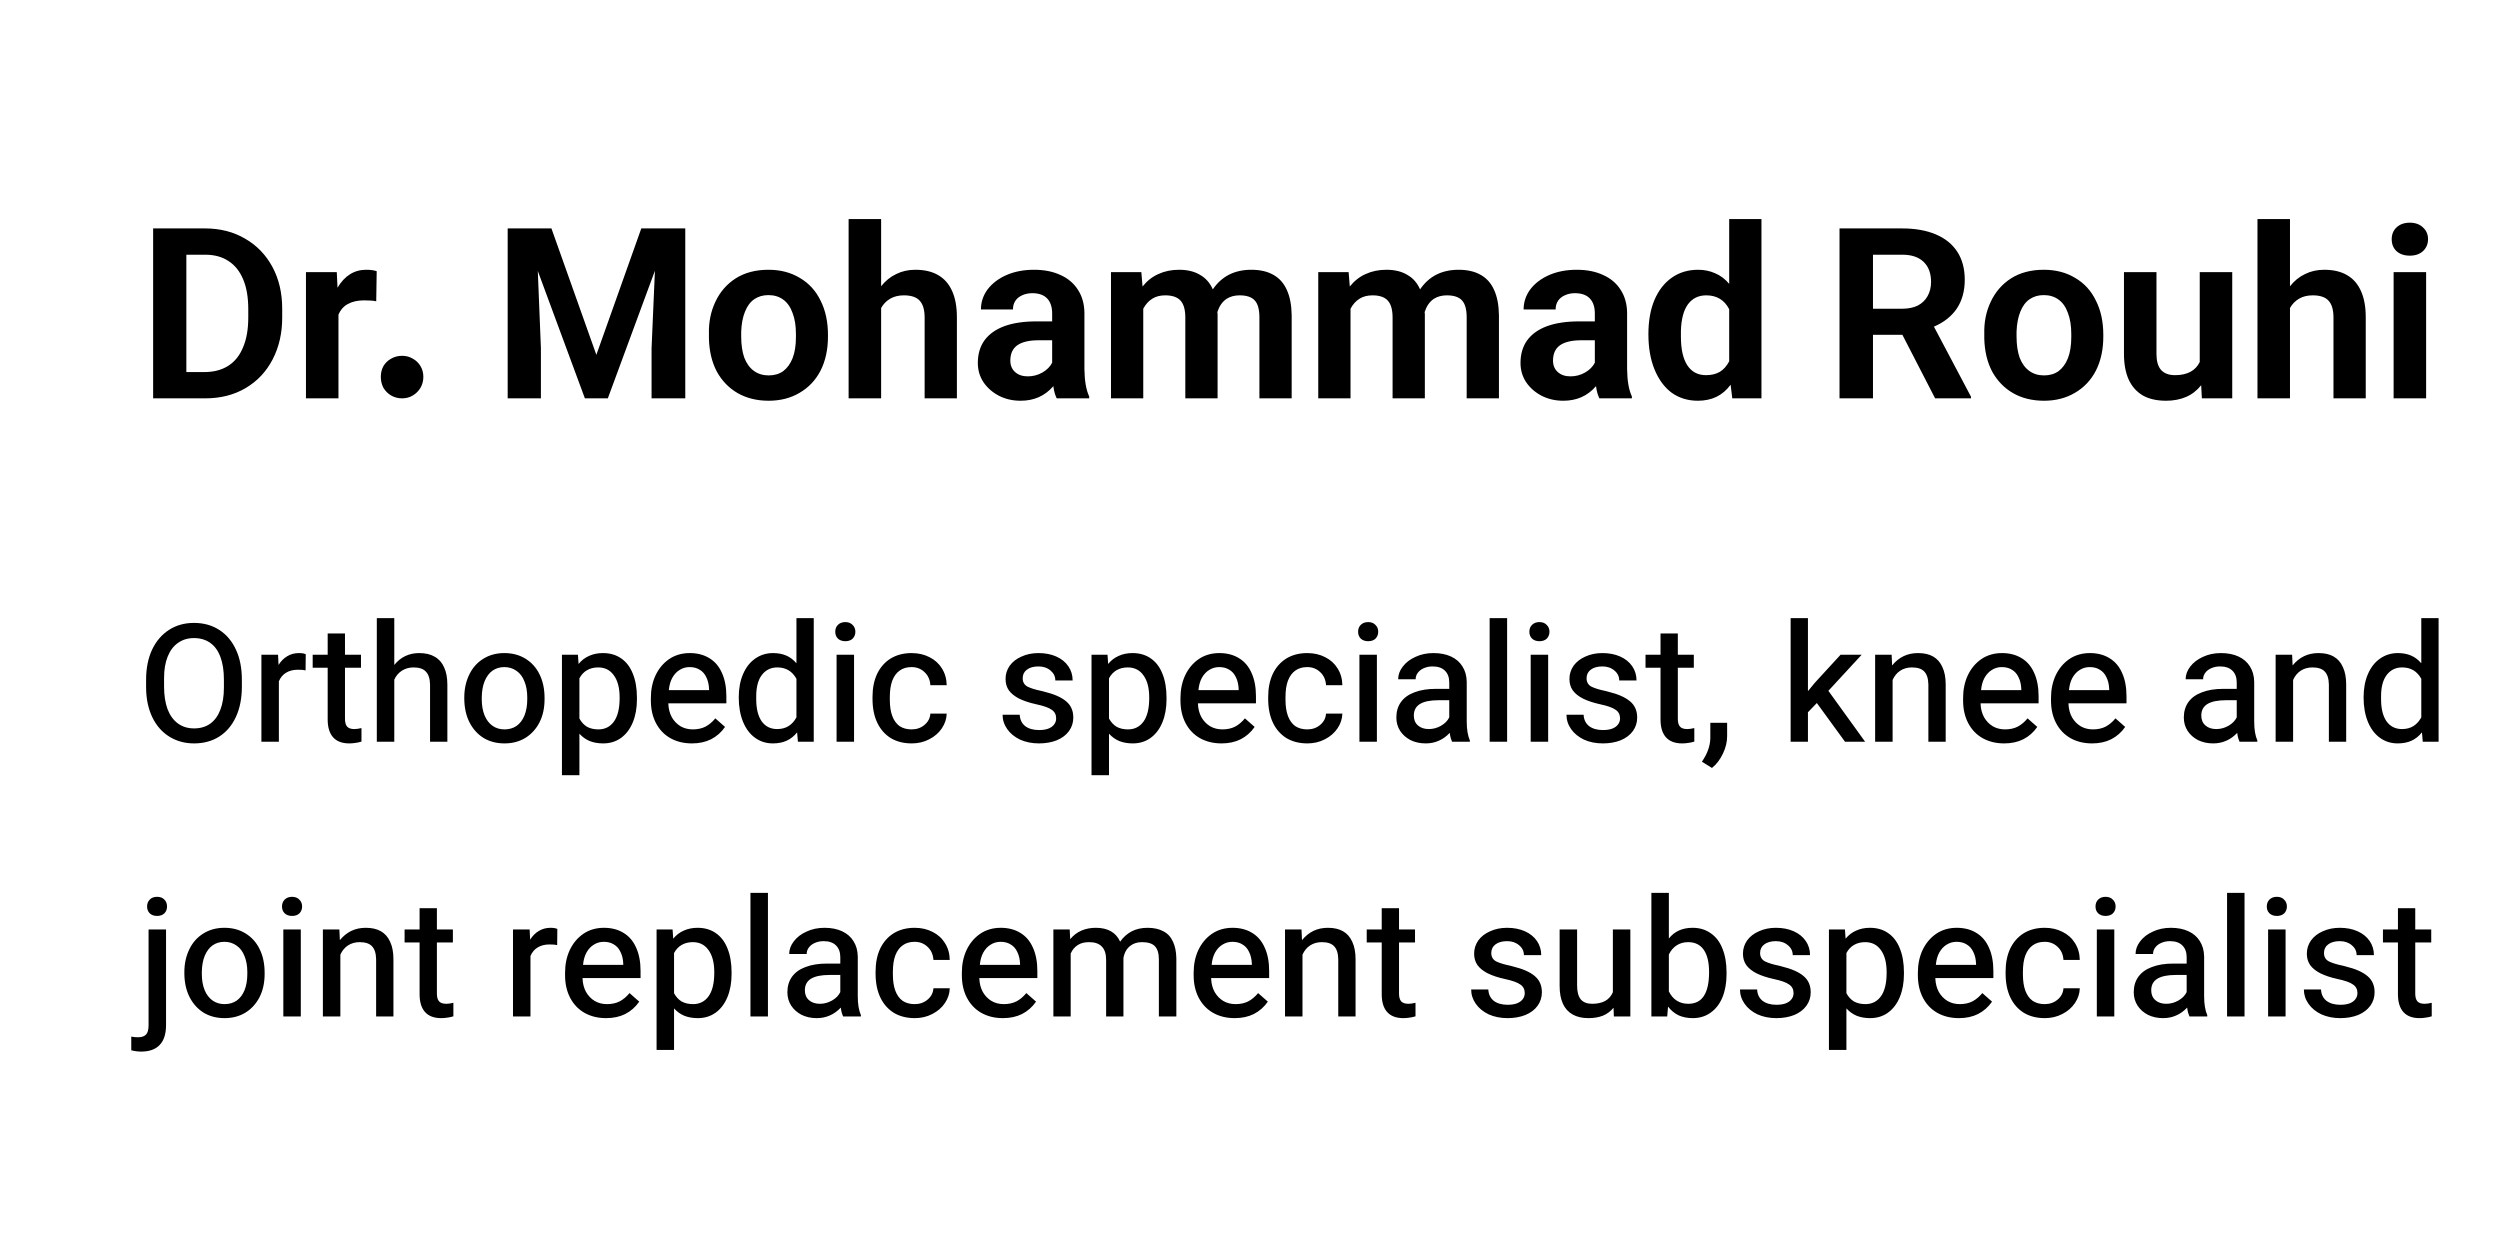 <svg width="182" height="90" viewBox="0 0 182 90" fill="none" xmlns="http://www.w3.org/2000/svg">
<path d="M17.608 49.98C17.608 50.828 17.464 51.564 17.176 52.188C16.888 52.812 16.48 53.292 15.952 53.628C15.432 53.956 14.824 54.12 14.128 54.12C13.456 54.12 12.856 53.956 12.328 53.628C11.8 53.3 11.388 52.832 11.092 52.224C10.796 51.608 10.644 50.892 10.636 50.076V49.488C10.636 48.656 10.78 47.928 11.068 47.304C11.364 46.68 11.772 46.2 12.292 45.864C12.82 45.52 13.428 45.348 14.116 45.348C14.82 45.348 15.432 45.516 15.952 45.852C16.48 46.188 16.888 46.668 17.176 47.292C17.464 47.908 17.608 48.64 17.608 49.488V49.98ZM16.3 49.476C16.3 48.828 16.216 48.28 16.048 47.832C15.88 47.376 15.632 47.032 15.304 46.8C14.976 46.568 14.58 46.452 14.116 46.452C13.676 46.452 13.292 46.568 12.964 46.8C12.636 47.024 12.384 47.356 12.208 47.796C12.032 48.228 11.944 48.748 11.944 49.356V49.98C11.944 50.612 12.028 51.16 12.196 51.624C12.372 52.08 12.624 52.428 12.952 52.668C13.28 52.908 13.672 53.028 14.128 53.028C14.584 53.028 14.972 52.916 15.292 52.692C15.62 52.46 15.868 52.124 16.036 51.684C16.212 51.236 16.3 50.696 16.3 50.064V49.476ZM22.246 48.804C22.126 48.772 21.942 48.756 21.694 48.756C21.35 48.756 21.062 48.828 20.83 48.972C20.598 49.108 20.422 49.316 20.302 49.596V54H19.03V47.664H20.242L20.278 48.408C20.454 48.128 20.666 47.916 20.914 47.772C21.162 47.62 21.446 47.544 21.766 47.544C21.982 47.544 22.146 47.572 22.258 47.628L22.246 48.804ZM25.115 46.116V47.664H26.279V48.612H25.115V52.332C25.115 52.588 25.167 52.776 25.271 52.896C25.375 53.016 25.551 53.076 25.799 53.076C25.943 53.076 26.115 53.052 26.315 53.004V53.988C26.163 54.036 26.015 54.068 25.871 54.084C25.727 54.108 25.579 54.12 25.427 54.12C24.907 54.12 24.515 53.972 24.251 53.676C23.987 53.38 23.855 52.948 23.855 52.38V48.612H22.763V47.664H23.855V46.116H25.115ZM28.704 48.408C28.936 48.12 29.204 47.904 29.508 47.76C29.812 47.616 30.148 47.544 30.516 47.544C30.972 47.544 31.348 47.632 31.644 47.808C31.948 47.976 32.176 48.232 32.328 48.576C32.488 48.912 32.568 49.336 32.568 49.848V54H31.308V49.848C31.3 49.416 31.2 49.1 31.008 48.9C30.824 48.692 30.524 48.588 30.108 48.588C29.788 48.588 29.504 48.668 29.256 48.828C29.016 48.98 28.832 49.196 28.704 49.476V54H27.432V45H28.704V48.408ZM33.8 50.772C33.8 50.172 33.916 49.628 34.148 49.14C34.38 48.644 34.716 48.256 35.156 47.976C35.604 47.688 36.124 47.544 36.716 47.544C37.3 47.544 37.812 47.68 38.252 47.952C38.7 48.224 39.044 48.608 39.284 49.104C39.524 49.592 39.644 50.164 39.644 50.82V50.904C39.644 51.544 39.52 52.108 39.272 52.596C39.024 53.076 38.68 53.452 38.24 53.724C37.8 53.988 37.296 54.12 36.728 54.12C36.152 54.12 35.644 53.988 35.204 53.724C34.772 53.452 34.432 53.076 34.184 52.596C33.936 52.108 33.808 51.54 33.8 50.892V50.772ZM35.072 50.904C35.072 51.352 35.14 51.744 35.276 52.08C35.412 52.408 35.604 52.66 35.852 52.836C36.1 53.012 36.392 53.1 36.728 53.1C37.064 53.1 37.356 53.016 37.604 52.848C37.852 52.672 38.044 52.42 38.18 52.092C38.316 51.756 38.384 51.356 38.384 50.892V50.772C38.384 50.324 38.316 49.936 38.18 49.608C38.052 49.272 37.86 49.016 37.604 48.84C37.348 48.656 37.052 48.564 36.716 48.564C36.396 48.564 36.112 48.648 35.864 48.816C35.624 48.984 35.432 49.236 35.288 49.572C35.152 49.9 35.08 50.292 35.072 50.748V50.904ZM46.369 50.904C46.369 51.536 46.269 52.096 46.069 52.584C45.869 53.072 45.581 53.452 45.205 53.724C44.837 53.988 44.405 54.12 43.909 54.12C43.549 54.12 43.225 54.064 42.937 53.952C42.649 53.832 42.397 53.652 42.181 53.412V56.436H40.909V47.664H42.073L42.121 48.336C42.337 48.072 42.593 47.876 42.889 47.748C43.185 47.612 43.521 47.544 43.897 47.544C44.409 47.544 44.849 47.672 45.217 47.928C45.593 48.184 45.877 48.556 46.069 49.044C46.269 49.532 46.369 50.116 46.369 50.796V50.904ZM45.109 50.772C45.109 50.084 44.969 49.548 44.689 49.164C44.417 48.78 44.037 48.588 43.549 48.588C43.237 48.588 42.965 48.656 42.733 48.792C42.509 48.92 42.325 49.116 42.181 49.38V52.308C42.325 52.572 42.509 52.772 42.733 52.908C42.965 53.036 43.241 53.1 43.561 53.1C44.041 53.1 44.417 52.912 44.689 52.536C44.961 52.16 45.101 51.608 45.109 50.88V50.772ZM50.371 54.12C49.779 54.12 49.255 53.992 48.799 53.736C48.351 53.48 48.003 53.116 47.755 52.644C47.507 52.172 47.383 51.624 47.383 51V50.808C47.383 50.208 47.495 49.664 47.719 49.176C47.951 48.68 48.279 48.284 48.703 47.988C49.135 47.692 49.639 47.544 50.215 47.544C50.767 47.544 51.243 47.668 51.643 47.916C52.043 48.156 52.347 48.512 52.555 48.984C52.771 49.456 52.879 50.024 52.879 50.688V51.204H48.655V51.24C48.671 51.608 48.755 51.932 48.907 52.212C49.067 52.492 49.279 52.712 49.543 52.872C49.807 53.024 50.103 53.1 50.431 53.1C50.791 53.1 51.103 53.032 51.367 52.896C51.631 52.752 51.867 52.552 52.075 52.296L52.783 52.92C52.511 53.312 52.171 53.612 51.763 53.82C51.363 54.02 50.899 54.12 50.371 54.12ZM50.203 48.564C49.939 48.564 49.699 48.632 49.483 48.768C49.267 48.896 49.087 49.088 48.943 49.344C48.807 49.592 48.723 49.892 48.691 50.244H51.619V50.148C51.603 49.812 51.535 49.528 51.415 49.296C51.303 49.056 51.143 48.876 50.935 48.756C50.735 48.628 50.491 48.564 50.203 48.564ZM53.781 50.772C53.781 50.124 53.885 49.56 54.093 49.08C54.301 48.592 54.593 48.216 54.969 47.952C55.353 47.68 55.789 47.544 56.277 47.544C56.637 47.544 56.957 47.604 57.237 47.724C57.517 47.844 57.765 48.032 57.981 48.288V45H59.241V54H58.089L58.029 53.316C57.813 53.588 57.557 53.792 57.261 53.928C56.973 54.056 56.641 54.12 56.265 54.12C55.777 54.12 55.345 53.984 54.969 53.712C54.593 53.44 54.301 53.052 54.093 52.548C53.885 52.036 53.781 51.444 53.781 50.772ZM55.053 50.904C55.053 51.592 55.185 52.128 55.449 52.512C55.721 52.888 56.097 53.076 56.577 53.076C56.897 53.076 57.173 53.004 57.405 52.86C57.637 52.716 57.829 52.504 57.981 52.224V49.416C57.677 48.864 57.213 48.588 56.589 48.588C56.117 48.588 55.741 48.772 55.461 49.14C55.189 49.5 55.053 50.016 55.053 50.688V50.904ZM62.175 54H60.903V47.664H62.175V54ZM60.807 45.996C60.807 45.788 60.871 45.62 60.999 45.492C61.135 45.356 61.315 45.288 61.539 45.288C61.763 45.288 61.939 45.356 62.067 45.492C62.203 45.62 62.271 45.788 62.271 45.996C62.271 46.188 62.207 46.352 62.079 46.488C61.951 46.616 61.771 46.68 61.539 46.68C61.315 46.68 61.135 46.616 60.999 46.488C60.871 46.36 60.807 46.196 60.807 45.996ZM66.363 53.1C66.731 53.1 67.043 52.992 67.299 52.776C67.563 52.56 67.707 52.284 67.731 51.948H68.919C68.911 52.324 68.795 52.68 68.571 53.016C68.347 53.352 68.039 53.62 67.647 53.82C67.263 54.02 66.839 54.12 66.375 54.12C65.791 54.12 65.283 53.992 64.851 53.736C64.427 53.472 64.099 53.1 63.867 52.62C63.635 52.132 63.519 51.552 63.519 50.88V50.724C63.519 50.092 63.631 49.536 63.855 49.056C64.087 48.576 64.415 48.204 64.839 47.94C65.271 47.676 65.779 47.544 66.363 47.544C66.851 47.544 67.287 47.644 67.671 47.844C68.055 48.036 68.355 48.308 68.571 48.66C68.795 49.012 68.911 49.42 68.919 49.884H67.731C67.707 49.492 67.567 49.176 67.311 48.936C67.055 48.688 66.739 48.564 66.363 48.564C66.019 48.564 65.731 48.648 65.499 48.816C65.267 48.976 65.087 49.22 64.959 49.548C64.839 49.868 64.779 50.268 64.779 50.748V50.94C64.779 51.412 64.839 51.808 64.959 52.128C65.079 52.448 65.255 52.692 65.487 52.86C65.727 53.02 66.019 53.1 66.363 53.1ZM76.888 52.296C76.888 52.024 76.78 51.816 76.564 51.672C76.356 51.52 75.988 51.388 75.46 51.276C74.948 51.164 74.524 51.024 74.188 50.856C73.86 50.688 73.612 50.488 73.444 50.256C73.284 50.024 73.204 49.748 73.204 49.428C73.204 49.076 73.304 48.756 73.504 48.468C73.712 48.18 74 47.956 74.368 47.796C74.736 47.628 75.148 47.544 75.604 47.544C76.092 47.544 76.524 47.628 76.9 47.796C77.276 47.964 77.568 48.2 77.776 48.504C77.984 48.808 78.088 49.152 78.088 49.536H76.828C76.828 49.248 76.712 49.008 76.48 48.816C76.248 48.616 75.956 48.516 75.604 48.516C75.244 48.516 74.96 48.596 74.752 48.756C74.552 48.908 74.452 49.116 74.452 49.38C74.452 49.66 74.572 49.864 74.812 49.992C75.06 50.112 75.4 50.216 75.832 50.304C75.864 50.312 75.896 50.32 75.928 50.328C75.96 50.336 75.988 50.344 76.012 50.352C76.74 50.528 77.276 50.764 77.62 51.06C77.964 51.348 78.136 51.74 78.136 52.236C78.136 52.604 78.032 52.932 77.824 53.22C77.616 53.508 77.32 53.732 76.936 53.892C76.552 54.044 76.12 54.12 75.64 54.12C75.128 54.12 74.668 54.028 74.26 53.844C73.86 53.652 73.548 53.396 73.324 53.076C73.1 52.756 72.988 52.408 72.988 52.032H74.236C74.252 52.384 74.384 52.66 74.632 52.86C74.888 53.052 75.224 53.148 75.64 53.148C75.896 53.148 76.116 53.116 76.3 53.052C76.492 52.98 76.636 52.88 76.732 52.752C76.836 52.624 76.888 52.472 76.888 52.296ZM84.923 50.904C84.923 51.536 84.823 52.096 84.623 52.584C84.423 53.072 84.135 53.452 83.759 53.724C83.391 53.988 82.959 54.12 82.463 54.12C82.103 54.12 81.779 54.064 81.491 53.952C81.203 53.832 80.951 53.652 80.735 53.412V56.436H79.463V47.664H80.627L80.675 48.336C80.891 48.072 81.147 47.876 81.443 47.748C81.739 47.612 82.075 47.544 82.451 47.544C82.963 47.544 83.403 47.672 83.771 47.928C84.147 48.184 84.431 48.556 84.623 49.044C84.823 49.532 84.923 50.116 84.923 50.796V50.904ZM83.663 50.772C83.663 50.084 83.523 49.548 83.243 49.164C82.971 48.78 82.591 48.588 82.103 48.588C81.791 48.588 81.519 48.656 81.287 48.792C81.063 48.92 80.879 49.116 80.735 49.38V52.308C80.879 52.572 81.063 52.772 81.287 52.908C81.519 53.036 81.795 53.1 82.115 53.1C82.595 53.1 82.971 52.912 83.243 52.536C83.515 52.16 83.655 51.608 83.663 50.88V50.772ZM88.926 54.12C88.334 54.12 87.81 53.992 87.354 53.736C86.906 53.48 86.558 53.116 86.31 52.644C86.062 52.172 85.938 51.624 85.938 51V50.808C85.938 50.208 86.05 49.664 86.274 49.176C86.506 48.68 86.834 48.284 87.258 47.988C87.69 47.692 88.194 47.544 88.77 47.544C89.322 47.544 89.798 47.668 90.198 47.916C90.598 48.156 90.902 48.512 91.11 48.984C91.326 49.456 91.434 50.024 91.434 50.688V51.204H87.21V51.24C87.226 51.608 87.31 51.932 87.462 52.212C87.622 52.492 87.834 52.712 88.098 52.872C88.362 53.024 88.658 53.1 88.986 53.1C89.346 53.1 89.658 53.032 89.922 52.896C90.186 52.752 90.422 52.552 90.63 52.296L91.338 52.92C91.066 53.312 90.726 53.612 90.318 53.82C89.918 54.02 89.454 54.12 88.926 54.12ZM88.758 48.564C88.494 48.564 88.254 48.632 88.038 48.768C87.822 48.896 87.642 49.088 87.498 49.344C87.362 49.592 87.278 49.892 87.246 50.244H90.174V50.148C90.158 49.812 90.09 49.528 89.97 49.296C89.858 49.056 89.698 48.876 89.49 48.756C89.29 48.628 89.046 48.564 88.758 48.564ZM95.168 53.1C95.536 53.1 95.848 52.992 96.104 52.776C96.368 52.56 96.512 52.284 96.536 51.948H97.724C97.716 52.324 97.6 52.68 97.376 53.016C97.152 53.352 96.844 53.62 96.452 53.82C96.068 54.02 95.644 54.12 95.18 54.12C94.596 54.12 94.088 53.992 93.656 53.736C93.232 53.472 92.904 53.1 92.672 52.62C92.44 52.132 92.324 51.552 92.324 50.88V50.724C92.324 50.092 92.436 49.536 92.66 49.056C92.892 48.576 93.22 48.204 93.644 47.94C94.076 47.676 94.584 47.544 95.168 47.544C95.656 47.544 96.092 47.644 96.476 47.844C96.86 48.036 97.16 48.308 97.376 48.66C97.6 49.012 97.716 49.42 97.724 49.884H96.536C96.512 49.492 96.372 49.176 96.116 48.936C95.86 48.688 95.544 48.564 95.168 48.564C94.824 48.564 94.536 48.648 94.304 48.816C94.072 48.976 93.892 49.22 93.764 49.548C93.644 49.868 93.584 50.268 93.584 50.748V50.94C93.584 51.412 93.644 51.808 93.764 52.128C93.884 52.448 94.06 52.692 94.292 52.86C94.532 53.02 94.824 53.1 95.168 53.1ZM100.238 54H98.966V47.664H100.238V54ZM98.87 45.996C98.87 45.788 98.934 45.62 99.062 45.492C99.198 45.356 99.378 45.288 99.602 45.288C99.826 45.288 100.002 45.356 100.13 45.492C100.266 45.62 100.334 45.788 100.334 45.996C100.334 46.188 100.27 46.352 100.142 46.488C100.014 46.616 99.834 46.68 99.602 46.68C99.378 46.68 99.198 46.616 99.062 46.488C98.934 46.36 98.87 46.196 98.87 45.996ZM105.71 54C105.678 53.928 105.646 53.84 105.614 53.736C105.582 53.624 105.558 53.496 105.542 53.352C105.302 53.608 105.034 53.8 104.738 53.928C104.45 54.056 104.134 54.12 103.79 54.12C103.382 54.12 103.014 54.04 102.686 53.88C102.366 53.712 102.114 53.488 101.93 53.208C101.746 52.92 101.654 52.596 101.654 52.236C101.654 51.796 101.766 51.42 101.99 51.108C102.214 50.796 102.542 50.56 102.974 50.4C103.406 50.232 103.93 50.148 104.546 50.148H105.506V49.68C105.506 49.32 105.402 49.036 105.194 48.828C104.986 48.62 104.686 48.516 104.294 48.516C104.054 48.516 103.838 48.56 103.646 48.648C103.462 48.728 103.318 48.84 103.214 48.984C103.11 49.12 103.058 49.276 103.058 49.452H101.786C101.786 49.124 101.898 48.816 102.122 48.528C102.346 48.232 102.654 47.996 103.046 47.82C103.438 47.636 103.874 47.544 104.354 47.544C104.85 47.544 105.278 47.628 105.638 47.796C105.998 47.964 106.274 48.204 106.466 48.516C106.666 48.828 106.77 49.2 106.778 49.632V52.524C106.778 53.1 106.854 53.56 107.006 53.904V54H105.71ZM104.018 53.076C104.33 53.076 104.626 52.996 104.906 52.836C105.186 52.676 105.386 52.472 105.506 52.224V50.976H104.726C104.126 50.976 103.674 51.068 103.37 51.252C103.074 51.436 102.926 51.716 102.926 52.092C102.926 52.396 103.026 52.636 103.226 52.812C103.426 52.988 103.69 53.076 104.018 53.076ZM109.718 54H108.446V45H109.718V54ZM112.706 54H111.434V47.664H112.706V54ZM111.338 45.996C111.338 45.788 111.402 45.62 111.53 45.492C111.666 45.356 111.846 45.288 112.07 45.288C112.294 45.288 112.47 45.356 112.598 45.492C112.734 45.62 112.802 45.788 112.802 45.996C112.802 46.188 112.738 46.352 112.61 46.488C112.482 46.616 112.302 46.68 112.07 46.68C111.846 46.68 111.666 46.616 111.53 46.488C111.402 46.36 111.338 46.196 111.338 45.996ZM117.939 52.296C117.939 52.024 117.831 51.816 117.615 51.672C117.407 51.52 117.039 51.388 116.511 51.276C115.999 51.164 115.575 51.024 115.239 50.856C114.911 50.688 114.663 50.488 114.495 50.256C114.335 50.024 114.255 49.748 114.255 49.428C114.255 49.076 114.355 48.756 114.555 48.468C114.763 48.18 115.051 47.956 115.419 47.796C115.787 47.628 116.199 47.544 116.655 47.544C117.143 47.544 117.575 47.628 117.951 47.796C118.327 47.964 118.619 48.2 118.827 48.504C119.035 48.808 119.139 49.152 119.139 49.536H117.879C117.879 49.248 117.763 49.008 117.531 48.816C117.299 48.616 117.007 48.516 116.655 48.516C116.295 48.516 116.011 48.596 115.803 48.756C115.603 48.908 115.503 49.116 115.503 49.38C115.503 49.66 115.623 49.864 115.863 49.992C116.111 50.112 116.451 50.216 116.883 50.304C116.915 50.312 116.947 50.32 116.979 50.328C117.011 50.336 117.039 50.344 117.063 50.352C117.791 50.528 118.327 50.764 118.671 51.06C119.015 51.348 119.187 51.74 119.187 52.236C119.187 52.604 119.083 52.932 118.875 53.22C118.667 53.508 118.371 53.732 117.987 53.892C117.603 54.044 117.171 54.12 116.691 54.12C116.179 54.12 115.719 54.028 115.311 53.844C114.911 53.652 114.599 53.396 114.375 53.076C114.151 52.756 114.039 52.408 114.039 52.032H115.287C115.303 52.384 115.435 52.66 115.683 52.86C115.939 53.052 116.275 53.148 116.691 53.148C116.947 53.148 117.167 53.116 117.351 53.052C117.543 52.98 117.687 52.88 117.783 52.752C117.887 52.624 117.939 52.472 117.939 52.296ZM122.146 46.116V47.664H123.31V48.612H122.146V52.332C122.146 52.588 122.198 52.776 122.302 52.896C122.406 53.016 122.582 53.076 122.83 53.076C122.974 53.076 123.146 53.052 123.346 53.004V53.988C123.194 54.036 123.046 54.068 122.902 54.084C122.758 54.108 122.61 54.12 122.458 54.12C121.938 54.12 121.546 53.972 121.282 53.676C121.018 53.38 120.886 52.948 120.886 52.38V48.612H119.794V47.664H120.886V46.116H122.146ZM123.899 55.452C124.107 55.148 124.259 54.856 124.355 54.576C124.451 54.304 124.503 54.032 124.511 53.76V52.62H125.735V53.604C125.735 54.02 125.631 54.444 125.423 54.876C125.215 55.308 124.951 55.652 124.631 55.908L123.899 55.452ZM132.266 51.18L131.618 51.852V54H130.358V45H131.618V50.316L132.122 49.704L133.994 47.664H135.53L133.106 50.292L135.782 54H134.318L132.266 51.18ZM137.71 47.664L137.746 48.444C137.986 48.148 138.262 47.924 138.574 47.772C138.886 47.62 139.238 47.544 139.63 47.544C140.078 47.544 140.446 47.628 140.734 47.796C141.03 47.964 141.254 48.22 141.406 48.564C141.566 48.9 141.646 49.324 141.646 49.836V54H140.386V49.836C140.378 49.404 140.278 49.088 140.086 48.888C139.902 48.688 139.602 48.588 139.186 48.588C138.866 48.588 138.582 48.668 138.334 48.828C138.094 48.988 137.91 49.212 137.782 49.5V54H136.51V47.664H137.71ZM145.902 54.12C145.31 54.12 144.786 53.992 144.33 53.736C143.882 53.48 143.534 53.116 143.286 52.644C143.038 52.172 142.914 51.624 142.914 51V50.808C142.914 50.208 143.026 49.664 143.25 49.176C143.482 48.68 143.81 48.284 144.234 47.988C144.666 47.692 145.17 47.544 145.746 47.544C146.298 47.544 146.774 47.668 147.174 47.916C147.574 48.156 147.878 48.512 148.086 48.984C148.302 49.456 148.41 50.024 148.41 50.688V51.204H144.186V51.24C144.202 51.608 144.286 51.932 144.438 52.212C144.598 52.492 144.81 52.712 145.074 52.872C145.338 53.024 145.634 53.1 145.962 53.1C146.322 53.1 146.634 53.032 146.898 52.896C147.162 52.752 147.398 52.552 147.606 52.296L148.314 52.92C148.042 53.312 147.702 53.612 147.294 53.82C146.894 54.02 146.43 54.12 145.902 54.12ZM145.734 48.564C145.47 48.564 145.23 48.632 145.014 48.768C144.798 48.896 144.618 49.088 144.474 49.344C144.338 49.592 144.254 49.892 144.222 50.244H147.15V50.148C147.134 49.812 147.066 49.528 146.946 49.296C146.834 49.056 146.674 48.876 146.466 48.756C146.266 48.628 146.022 48.564 145.734 48.564ZM152.301 54.12C151.709 54.12 151.185 53.992 150.729 53.736C150.281 53.48 149.933 53.116 149.685 52.644C149.437 52.172 149.313 51.624 149.313 51V50.808C149.313 50.208 149.425 49.664 149.649 49.176C149.881 48.68 150.209 48.284 150.633 47.988C151.065 47.692 151.569 47.544 152.145 47.544C152.697 47.544 153.173 47.668 153.573 47.916C153.973 48.156 154.277 48.512 154.485 48.984C154.701 49.456 154.809 50.024 154.809 50.688V51.204H150.585V51.24C150.601 51.608 150.685 51.932 150.837 52.212C150.997 52.492 151.209 52.712 151.473 52.872C151.737 53.024 152.033 53.1 152.361 53.1C152.721 53.1 153.033 53.032 153.297 52.896C153.561 52.752 153.797 52.552 154.005 52.296L154.713 52.92C154.441 53.312 154.101 53.612 153.693 53.82C153.293 54.02 152.829 54.12 152.301 54.12ZM152.133 48.564C151.869 48.564 151.629 48.632 151.413 48.768C151.197 48.896 151.017 49.088 150.873 49.344C150.737 49.592 150.653 49.892 150.621 50.244H153.549V50.148C153.533 49.812 153.465 49.528 153.345 49.296C153.233 49.056 153.073 48.876 152.865 48.756C152.665 48.628 152.421 48.564 152.133 48.564ZM163.038 54C163.006 53.928 162.974 53.84 162.942 53.736C162.91 53.624 162.886 53.496 162.87 53.352C162.63 53.608 162.362 53.8 162.066 53.928C161.778 54.056 161.462 54.12 161.118 54.12C160.71 54.12 160.342 54.04 160.014 53.88C159.694 53.712 159.442 53.488 159.258 53.208C159.074 52.92 158.982 52.596 158.982 52.236C158.982 51.796 159.094 51.42 159.318 51.108C159.542 50.796 159.87 50.56 160.302 50.4C160.734 50.232 161.258 50.148 161.874 50.148H162.834V49.68C162.834 49.32 162.73 49.036 162.522 48.828C162.314 48.62 162.014 48.516 161.622 48.516C161.382 48.516 161.166 48.56 160.974 48.648C160.79 48.728 160.646 48.84 160.542 48.984C160.438 49.12 160.386 49.276 160.386 49.452H159.114C159.114 49.124 159.226 48.816 159.45 48.528C159.674 48.232 159.982 47.996 160.374 47.82C160.766 47.636 161.202 47.544 161.682 47.544C162.178 47.544 162.606 47.628 162.966 47.796C163.326 47.964 163.602 48.204 163.794 48.516C163.994 48.828 164.098 49.2 164.106 49.632V52.524C164.106 53.1 164.182 53.56 164.334 53.904V54H163.038ZM161.346 53.076C161.658 53.076 161.954 52.996 162.234 52.836C162.514 52.676 162.714 52.472 162.834 52.224V50.976H162.054C161.454 50.976 161.002 51.068 160.698 51.252C160.402 51.436 160.254 51.716 160.254 52.092C160.254 52.396 160.354 52.636 160.554 52.812C160.754 52.988 161.018 53.076 161.346 53.076ZM166.866 47.664L166.902 48.444C167.142 48.148 167.418 47.924 167.73 47.772C168.042 47.62 168.394 47.544 168.786 47.544C169.234 47.544 169.602 47.628 169.89 47.796C170.186 47.964 170.41 48.22 170.562 48.564C170.722 48.9 170.802 49.324 170.802 49.836V54H169.542V49.836C169.534 49.404 169.434 49.088 169.242 48.888C169.058 48.688 168.758 48.588 168.342 48.588C168.022 48.588 167.738 48.668 167.49 48.828C167.25 48.988 167.066 49.212 166.938 49.5V54H165.666V47.664H166.866ZM172.07 50.772C172.07 50.124 172.174 49.56 172.382 49.08C172.59 48.592 172.882 48.216 173.258 47.952C173.642 47.68 174.078 47.544 174.566 47.544C174.926 47.544 175.246 47.604 175.526 47.724C175.806 47.844 176.054 48.032 176.27 48.288V45H177.53V54H176.378L176.318 53.316C176.102 53.588 175.846 53.792 175.55 53.928C175.262 54.056 174.93 54.12 174.554 54.12C174.066 54.12 173.634 53.984 173.258 53.712C172.882 53.44 172.59 53.052 172.382 52.548C172.174 52.036 172.07 51.444 172.07 50.772ZM173.342 50.904C173.342 51.592 173.474 52.128 173.738 52.512C174.01 52.888 174.386 53.076 174.866 53.076C175.186 53.076 175.462 53.004 175.694 52.86C175.926 52.716 176.118 52.504 176.27 52.224V49.416C175.966 48.864 175.502 48.588 174.878 48.588C174.406 48.588 174.03 48.772 173.75 49.14C173.478 49.5 173.342 50.016 173.342 50.688V50.904ZM12.088 67.664V74.624C12.088 75.264 11.936 75.744 11.632 76.064C11.328 76.392 10.876 76.556 10.276 76.556C10.036 76.556 9.796 76.524 9.556 76.46V75.464C9.692 75.496 9.86 75.512 10.06 75.512C10.324 75.512 10.516 75.444 10.636 75.308C10.756 75.18 10.816 74.96 10.816 74.648V67.664H12.088ZM10.708 65.996C10.708 65.788 10.772 65.62 10.9 65.492C11.028 65.356 11.208 65.288 11.44 65.288C11.664 65.288 11.84 65.356 11.968 65.492C12.096 65.62 12.16 65.788 12.16 65.996C12.16 66.196 12.096 66.36 11.968 66.488C11.84 66.616 11.664 66.68 11.44 66.68C11.208 66.68 11.028 66.616 10.9 66.488C10.772 66.36 10.708 66.196 10.708 65.996ZM13.421 70.772C13.421 70.172 13.537 69.628 13.769 69.14C14.001 68.644 14.337 68.256 14.777 67.976C15.225 67.688 15.745 67.544 16.337 67.544C16.921 67.544 17.433 67.68 17.873 67.952C18.321 68.224 18.665 68.608 18.905 69.104C19.145 69.592 19.265 70.164 19.265 70.82V70.904C19.265 71.544 19.141 72.108 18.893 72.596C18.645 73.076 18.301 73.452 17.861 73.724C17.421 73.988 16.917 74.12 16.349 74.12C15.773 74.12 15.265 73.988 14.825 73.724C14.393 73.452 14.053 73.076 13.805 72.596C13.557 72.108 13.429 71.54 13.421 70.892V70.772ZM14.693 70.904C14.693 71.352 14.761 71.744 14.897 72.08C15.033 72.408 15.225 72.66 15.473 72.836C15.721 73.012 16.013 73.1 16.349 73.1C16.685 73.1 16.977 73.016 17.225 72.848C17.473 72.672 17.665 72.42 17.801 72.092C17.937 71.756 18.005 71.356 18.005 70.892V70.772C18.005 70.324 17.937 69.936 17.801 69.608C17.673 69.272 17.481 69.016 17.225 68.84C16.969 68.656 16.673 68.564 16.337 68.564C16.017 68.564 15.733 68.648 15.485 68.816C15.245 68.984 15.053 69.236 14.909 69.572C14.773 69.9 14.701 70.292 14.693 70.748V70.904ZM21.898 74H20.626V67.664H21.898V74ZM20.53 65.996C20.53 65.788 20.594 65.62 20.722 65.492C20.858 65.356 21.038 65.288 21.262 65.288C21.486 65.288 21.662 65.356 21.79 65.492C21.926 65.62 21.994 65.788 21.994 65.996C21.994 66.188 21.93 66.352 21.802 66.488C21.674 66.616 21.494 66.68 21.262 66.68C21.038 66.68 20.858 66.616 20.722 66.488C20.594 66.36 20.53 66.196 20.53 65.996ZM24.706 67.664L24.742 68.444C24.982 68.148 25.258 67.924 25.57 67.772C25.882 67.62 26.234 67.544 26.626 67.544C27.074 67.544 27.442 67.628 27.73 67.796C28.026 67.964 28.25 68.22 28.402 68.564C28.562 68.9 28.642 69.324 28.642 69.836V74H27.382V69.836C27.374 69.404 27.274 69.088 27.082 68.888C26.898 68.688 26.598 68.588 26.182 68.588C25.862 68.588 25.578 68.668 25.33 68.828C25.09 68.988 24.906 69.212 24.778 69.5V74H23.506V67.664H24.706ZM31.806 66.116V67.664H32.97V68.612H31.806V72.332C31.806 72.588 31.858 72.776 31.962 72.896C32.066 73.016 32.242 73.076 32.49 73.076C32.634 73.076 32.806 73.052 33.006 73.004V73.988C32.854 74.036 32.706 74.068 32.562 74.084C32.418 74.108 32.27 74.12 32.118 74.12C31.598 74.12 31.206 73.972 30.942 73.676C30.678 73.38 30.546 72.948 30.546 72.38V68.612H29.454V67.664H30.546V66.116H31.806ZM40.562 68.804C40.442 68.772 40.258 68.756 40.01 68.756C39.666 68.756 39.378 68.828 39.146 68.972C38.914 69.108 38.738 69.316 38.618 69.596V74H37.346V67.664H38.558L38.594 68.408C38.77 68.128 38.982 67.916 39.23 67.772C39.478 67.62 39.762 67.544 40.082 67.544C40.298 67.544 40.462 67.572 40.574 67.628L40.562 68.804ZM44.125 74.12C43.533 74.12 43.009 73.992 42.553 73.736C42.105 73.48 41.757 73.116 41.509 72.644C41.261 72.172 41.137 71.624 41.137 71V70.808C41.137 70.208 41.249 69.664 41.473 69.176C41.705 68.68 42.033 68.284 42.457 67.988C42.889 67.692 43.393 67.544 43.969 67.544C44.521 67.544 44.997 67.668 45.397 67.916C45.797 68.156 46.101 68.512 46.309 68.984C46.525 69.456 46.633 70.024 46.633 70.688V71.204H42.409V71.24C42.425 71.608 42.509 71.932 42.661 72.212C42.821 72.492 43.033 72.712 43.297 72.872C43.561 73.024 43.857 73.1 44.185 73.1C44.545 73.1 44.857 73.032 45.121 72.896C45.385 72.752 45.621 72.552 45.829 72.296L46.537 72.92C46.265 73.312 45.925 73.612 45.517 73.82C45.117 74.02 44.653 74.12 44.125 74.12ZM43.957 68.564C43.693 68.564 43.453 68.632 43.237 68.768C43.021 68.896 42.841 69.088 42.697 69.344C42.561 69.592 42.477 69.892 42.445 70.244H45.373V70.148C45.357 69.812 45.289 69.528 45.169 69.296C45.057 69.056 44.897 68.876 44.689 68.756C44.489 68.628 44.245 68.564 43.957 68.564ZM53.259 70.904C53.259 71.536 53.159 72.096 52.959 72.584C52.759 73.072 52.471 73.452 52.095 73.724C51.727 73.988 51.295 74.12 50.799 74.12C50.439 74.12 50.115 74.064 49.827 73.952C49.539 73.832 49.287 73.652 49.071 73.412V76.436H47.799V67.664H48.963L49.011 68.336C49.227 68.072 49.483 67.876 49.779 67.748C50.075 67.612 50.411 67.544 50.787 67.544C51.299 67.544 51.739 67.672 52.107 67.928C52.483 68.184 52.767 68.556 52.959 69.044C53.159 69.532 53.259 70.116 53.259 70.796V70.904ZM51.999 70.772C51.999 70.084 51.859 69.548 51.579 69.164C51.307 68.78 50.927 68.588 50.439 68.588C50.127 68.588 49.855 68.656 49.623 68.792C49.399 68.92 49.215 69.116 49.071 69.38V72.308C49.215 72.572 49.399 72.772 49.623 72.908C49.855 73.036 50.131 73.1 50.451 73.1C50.931 73.1 51.307 72.912 51.579 72.536C51.851 72.16 51.991 71.608 51.999 70.88V70.772ZM55.906 74H54.633V65H55.906V74ZM61.378 74C61.346 73.928 61.314 73.84 61.282 73.736C61.25 73.624 61.226 73.496 61.21 73.352C60.97 73.608 60.702 73.8 60.406 73.928C60.118 74.056 59.802 74.12 59.458 74.12C59.05 74.12 58.682 74.04 58.354 73.88C58.034 73.712 57.782 73.488 57.598 73.208C57.414 72.92 57.322 72.596 57.322 72.236C57.322 71.796 57.434 71.42 57.658 71.108C57.882 70.796 58.21 70.56 58.642 70.4C59.074 70.232 59.598 70.148 60.214 70.148H61.174V69.68C61.174 69.32 61.07 69.036 60.862 68.828C60.654 68.62 60.354 68.516 59.962 68.516C59.722 68.516 59.506 68.56 59.314 68.648C59.13 68.728 58.986 68.84 58.882 68.984C58.778 69.12 58.726 69.276 58.726 69.452H57.454C57.454 69.124 57.566 68.816 57.79 68.528C58.014 68.232 58.322 67.996 58.714 67.82C59.106 67.636 59.542 67.544 60.022 67.544C60.518 67.544 60.946 67.628 61.306 67.796C61.666 67.964 61.942 68.204 62.134 68.516C62.334 68.828 62.438 69.2 62.446 69.632V72.524C62.446 73.1 62.522 73.56 62.674 73.904V74H61.378ZM59.686 73.076C59.998 73.076 60.294 72.996 60.574 72.836C60.854 72.676 61.054 72.472 61.174 72.224V70.976H60.394C59.794 70.976 59.342 71.068 59.038 71.252C58.742 71.436 58.594 71.716 58.594 72.092C58.594 72.396 58.694 72.636 58.894 72.812C59.094 72.988 59.358 73.076 59.686 73.076ZM66.586 73.1C66.954 73.1 67.266 72.992 67.522 72.776C67.786 72.56 67.93 72.284 67.954 71.948H69.142C69.134 72.324 69.018 72.68 68.794 73.016C68.57 73.352 68.262 73.62 67.87 73.82C67.486 74.02 67.062 74.12 66.598 74.12C66.014 74.12 65.506 73.992 65.074 73.736C64.65 73.472 64.322 73.1 64.09 72.62C63.858 72.132 63.742 71.552 63.742 70.88V70.724C63.742 70.092 63.854 69.536 64.078 69.056C64.31 68.576 64.638 68.204 65.062 67.94C65.494 67.676 66.002 67.544 66.586 67.544C67.074 67.544 67.51 67.644 67.894 67.844C68.278 68.036 68.578 68.308 68.794 68.66C69.018 69.012 69.134 69.42 69.142 69.884H67.954C67.93 69.492 67.79 69.176 67.534 68.936C67.278 68.688 66.962 68.564 66.586 68.564C66.242 68.564 65.954 68.648 65.722 68.816C65.49 68.976 65.31 69.22 65.182 69.548C65.062 69.868 65.002 70.268 65.002 70.748V70.94C65.002 71.412 65.062 71.808 65.182 72.128C65.302 72.448 65.478 72.692 65.71 72.86C65.95 73.02 66.242 73.1 66.586 73.1ZM73.011 74.12C72.419 74.12 71.895 73.992 71.439 73.736C70.992 73.48 70.644 73.116 70.395 72.644C70.147 72.172 70.023 71.624 70.023 71V70.808C70.023 70.208 70.135 69.664 70.359 69.176C70.591 68.68 70.919 68.284 71.344 67.988C71.775 67.692 72.279 67.544 72.856 67.544C73.407 67.544 73.883 67.668 74.284 67.916C74.683 68.156 74.987 68.512 75.195 68.984C75.412 69.456 75.519 70.024 75.519 70.688V71.204H71.296V71.24C71.311 71.608 71.395 71.932 71.547 72.212C71.707 72.492 71.919 72.712 72.183 72.872C72.448 73.024 72.743 73.1 73.072 73.1C73.431 73.1 73.743 73.032 74.007 72.896C74.272 72.752 74.507 72.552 74.716 72.296L75.424 72.92C75.151 73.312 74.811 73.612 74.403 73.82C74.004 74.02 73.54 74.12 73.011 74.12ZM72.844 68.564C72.579 68.564 72.34 68.632 72.124 68.768C71.907 68.896 71.728 69.088 71.584 69.344C71.448 69.592 71.364 69.892 71.332 70.244H74.26V70.148C74.243 69.812 74.175 69.528 74.055 69.296C73.944 69.056 73.784 68.876 73.576 68.756C73.376 68.628 73.132 68.564 72.844 68.564ZM77.874 67.664L77.91 68.372C78.142 68.092 78.414 67.884 78.726 67.748C79.038 67.612 79.39 67.544 79.782 67.544C80.214 67.544 80.578 67.628 80.874 67.796C81.17 67.964 81.394 68.216 81.546 68.552C81.77 68.232 82.046 67.984 82.374 67.808C82.71 67.632 83.098 67.544 83.538 67.544C83.994 67.544 84.378 67.628 84.69 67.796C85.002 67.956 85.234 68.204 85.386 68.54C85.546 68.868 85.63 69.28 85.638 69.776V74H84.366V69.848C84.366 69.408 84.27 69.088 84.078 68.888C83.894 68.688 83.578 68.588 83.13 68.588C82.802 68.588 82.522 68.676 82.29 68.852C82.018 69.06 81.85 69.36 81.786 69.752V69.836V74H80.526V69.884C80.526 69.444 80.422 69.12 80.214 68.912C80.014 68.696 79.706 68.588 79.29 68.588C78.954 68.588 78.682 68.656 78.474 68.792C78.242 68.936 78.066 69.144 77.946 69.416V74H76.686V67.664H77.874ZM89.886 74.12C89.294 74.12 88.77 73.992 88.314 73.736C87.867 73.48 87.519 73.116 87.27 72.644C87.022 72.172 86.898 71.624 86.898 71V70.808C86.898 70.208 87.01 69.664 87.234 69.176C87.466 68.68 87.794 68.284 88.219 67.988C88.65 67.692 89.154 67.544 89.731 67.544C90.282 67.544 90.758 67.668 91.159 67.916C91.558 68.156 91.862 68.512 92.07 68.984C92.287 69.456 92.394 70.024 92.394 70.688V71.204H88.171V71.24C88.186 71.608 88.27 71.932 88.422 72.212C88.582 72.492 88.794 72.712 89.058 72.872C89.323 73.024 89.618 73.1 89.947 73.1C90.306 73.1 90.618 73.032 90.882 72.896C91.147 72.752 91.382 72.552 91.591 72.296L92.299 72.92C92.026 73.312 91.686 73.612 91.278 73.82C90.879 74.02 90.415 74.12 89.886 74.12ZM89.719 68.564C89.454 68.564 89.215 68.632 88.999 68.768C88.782 68.896 88.603 69.088 88.459 69.344C88.323 69.592 88.239 69.892 88.207 70.244H91.135V70.148C91.118 69.812 91.05 69.528 90.93 69.296C90.819 69.056 90.659 68.876 90.451 68.756C90.251 68.628 90.007 68.564 89.719 68.564ZM94.749 67.664L94.785 68.444C95.025 68.148 95.301 67.924 95.613 67.772C95.925 67.62 96.277 67.544 96.669 67.544C97.117 67.544 97.485 67.628 97.773 67.796C98.069 67.964 98.293 68.22 98.445 68.564C98.605 68.9 98.685 69.324 98.685 69.836V74H97.425V69.836C97.417 69.404 97.317 69.088 97.125 68.888C96.941 68.688 96.641 68.588 96.225 68.588C95.905 68.588 95.621 68.668 95.373 68.828C95.133 68.988 94.949 69.212 94.821 69.5V74H93.549V67.664H94.749ZM101.849 66.116V67.664H103.013V68.612H101.849V72.332C101.849 72.588 101.901 72.776 102.005 72.896C102.109 73.016 102.285 73.076 102.533 73.076C102.677 73.076 102.849 73.052 103.049 73.004V73.988C102.897 74.036 102.749 74.068 102.605 74.084C102.461 74.108 102.313 74.12 102.161 74.12C101.641 74.12 101.249 73.972 100.985 73.676C100.721 73.38 100.589 72.948 100.589 72.38V68.612H99.497V67.664H100.589V66.116H101.849ZM111.001 72.296C111.001 72.024 110.893 71.816 110.677 71.672C110.469 71.52 110.101 71.388 109.573 71.276C109.061 71.164 108.637 71.024 108.301 70.856C107.973 70.688 107.725 70.488 107.557 70.256C107.397 70.024 107.317 69.748 107.317 69.428C107.317 69.076 107.417 68.756 107.617 68.468C107.825 68.18 108.113 67.956 108.481 67.796C108.849 67.628 109.261 67.544 109.717 67.544C110.205 67.544 110.637 67.628 111.013 67.796C111.389 67.964 111.681 68.2 111.889 68.504C112.097 68.808 112.201 69.152 112.201 69.536H110.941C110.941 69.248 110.825 69.008 110.593 68.816C110.361 68.616 110.069 68.516 109.717 68.516C109.357 68.516 109.073 68.596 108.865 68.756C108.665 68.908 108.565 69.116 108.565 69.38C108.565 69.66 108.685 69.864 108.925 69.992C109.173 70.112 109.513 70.216 109.945 70.304C109.977 70.312 110.009 70.32 110.041 70.328C110.073 70.336 110.101 70.344 110.125 70.352C110.853 70.528 111.389 70.764 111.733 71.06C112.077 71.348 112.249 71.74 112.249 72.236C112.249 72.604 112.145 72.932 111.937 73.22C111.729 73.508 111.433 73.732 111.049 73.892C110.665 74.044 110.233 74.12 109.753 74.12C109.241 74.12 108.781 74.028 108.373 73.844C107.973 73.652 107.661 73.396 107.437 73.076C107.213 72.756 107.101 72.408 107.101 72.032H108.349C108.365 72.384 108.497 72.66 108.745 72.86C109.001 73.052 109.337 73.148 109.753 73.148C110.009 73.148 110.229 73.116 110.413 73.052C110.605 72.98 110.749 72.88 110.845 72.752C110.949 72.624 111.001 72.472 111.001 72.296ZM117.489 74L117.465 73.364C117.257 73.62 117.001 73.812 116.697 73.94C116.393 74.06 116.041 74.12 115.641 74.12C115.185 74.12 114.801 74.032 114.489 73.856C114.177 73.68 113.941 73.42 113.781 73.076C113.621 72.724 113.541 72.292 113.541 71.78V67.664H114.813V71.756C114.813 72.196 114.901 72.528 115.077 72.752C115.261 72.968 115.537 73.076 115.905 73.076C116.281 73.076 116.597 73.008 116.853 72.872C117.109 72.728 117.297 72.516 117.417 72.236V67.664H118.689V74H117.489ZM125.693 70.904C125.693 71.552 125.593 72.12 125.393 72.608C125.193 73.088 124.905 73.46 124.529 73.724C124.161 73.988 123.729 74.12 123.233 74.12C122.849 74.12 122.505 74.052 122.201 73.916C121.905 73.772 121.649 73.56 121.433 73.28L121.373 74H120.221V65H121.493V68.324C121.701 68.06 121.949 67.864 122.237 67.736C122.525 67.608 122.853 67.544 123.221 67.544C123.733 67.544 124.173 67.676 124.541 67.94C124.917 68.196 125.201 68.568 125.393 69.056C125.593 69.544 125.693 70.128 125.693 70.808V70.904ZM124.421 70.772C124.421 70.06 124.293 69.52 124.037 69.152C123.781 68.776 123.401 68.588 122.897 68.588C122.585 68.588 122.309 68.664 122.069 68.816C121.829 68.968 121.637 69.192 121.493 69.488V72.176C121.637 72.472 121.829 72.696 122.069 72.848C122.309 73 122.589 73.076 122.909 73.076C123.413 73.076 123.789 72.888 124.037 72.512C124.293 72.128 124.421 71.548 124.421 70.772ZM130.571 72.296C130.571 72.024 130.463 71.816 130.247 71.672C130.039 71.52 129.671 71.388 129.143 71.276C128.631 71.164 128.207 71.024 127.871 70.856C127.543 70.688 127.295 70.488 127.127 70.256C126.967 70.024 126.887 69.748 126.887 69.428C126.887 69.076 126.987 68.756 127.187 68.468C127.395 68.18 127.683 67.956 128.051 67.796C128.419 67.628 128.831 67.544 129.287 67.544C129.775 67.544 130.207 67.628 130.583 67.796C130.959 67.964 131.251 68.2 131.459 68.504C131.667 68.808 131.771 69.152 131.771 69.536H130.511C130.511 69.248 130.395 69.008 130.163 68.816C129.931 68.616 129.639 68.516 129.287 68.516C128.927 68.516 128.643 68.596 128.435 68.756C128.235 68.908 128.135 69.116 128.135 69.38C128.135 69.66 128.255 69.864 128.495 69.992C128.743 70.112 129.083 70.216 129.515 70.304C129.547 70.312 129.579 70.32 129.611 70.328C129.643 70.336 129.671 70.344 129.695 70.352C130.423 70.528 130.959 70.764 131.303 71.06C131.647 71.348 131.819 71.74 131.819 72.236C131.819 72.604 131.715 72.932 131.507 73.22C131.299 73.508 131.003 73.732 130.619 73.892C130.235 74.044 129.803 74.12 129.323 74.12C128.811 74.12 128.351 74.028 127.943 73.844C127.543 73.652 127.231 73.396 127.007 73.076C126.783 72.756 126.671 72.408 126.671 72.032H127.919C127.935 72.384 128.067 72.66 128.315 72.86C128.571 73.052 128.907 73.148 129.323 73.148C129.579 73.148 129.799 73.116 129.983 73.052C130.175 72.98 130.319 72.88 130.415 72.752C130.519 72.624 130.571 72.472 130.571 72.296ZM138.607 70.904C138.607 71.536 138.507 72.096 138.307 72.584C138.107 73.072 137.819 73.452 137.443 73.724C137.075 73.988 136.643 74.12 136.147 74.12C135.787 74.12 135.463 74.064 135.175 73.952C134.887 73.832 134.635 73.652 134.419 73.412V76.436H133.147V67.664H134.311L134.359 68.336C134.575 68.072 134.831 67.876 135.127 67.748C135.423 67.612 135.759 67.544 136.135 67.544C136.647 67.544 137.087 67.672 137.455 67.928C137.831 68.184 138.115 68.556 138.307 69.044C138.507 69.532 138.607 70.116 138.607 70.796V70.904ZM137.347 70.772C137.347 70.084 137.207 69.548 136.927 69.164C136.655 68.78 136.275 68.588 135.787 68.588C135.475 68.588 135.203 68.656 134.971 68.792C134.747 68.92 134.563 69.116 134.419 69.38V72.308C134.563 72.572 134.747 72.772 134.971 72.908C135.203 73.036 135.479 73.1 135.799 73.1C136.279 73.1 136.655 72.912 136.927 72.536C137.199 72.16 137.339 71.608 137.347 70.88V70.772ZM142.609 74.12C142.017 74.12 141.493 73.992 141.037 73.736C140.589 73.48 140.241 73.116 139.993 72.644C139.745 72.172 139.621 71.624 139.621 71V70.808C139.621 70.208 139.733 69.664 139.957 69.176C140.189 68.68 140.517 68.284 140.941 67.988C141.373 67.692 141.877 67.544 142.453 67.544C143.005 67.544 143.481 67.668 143.881 67.916C144.281 68.156 144.585 68.512 144.793 68.984C145.009 69.456 145.117 70.024 145.117 70.688V71.204H140.893V71.24C140.909 71.608 140.993 71.932 141.145 72.212C141.305 72.492 141.517 72.712 141.781 72.872C142.045 73.024 142.341 73.1 142.669 73.1C143.029 73.1 143.341 73.032 143.605 72.896C143.869 72.752 144.105 72.552 144.313 72.296L145.021 72.92C144.749 73.312 144.409 73.612 144.001 73.82C143.601 74.02 143.137 74.12 142.609 74.12ZM142.441 68.564C142.177 68.564 141.937 68.632 141.721 68.768C141.505 68.896 141.325 69.088 141.181 69.344C141.045 69.592 140.961 69.892 140.929 70.244H143.857V70.148C143.841 69.812 143.773 69.528 143.653 69.296C143.541 69.056 143.381 68.876 143.173 68.756C142.973 68.628 142.729 68.564 142.441 68.564ZM148.852 73.1C149.22 73.1 149.532 72.992 149.788 72.776C150.052 72.56 150.196 72.284 150.22 71.948H151.408C151.4 72.324 151.284 72.68 151.06 73.016C150.836 73.352 150.528 73.62 150.136 73.82C149.752 74.02 149.328 74.12 148.864 74.12C148.28 74.12 147.772 73.992 147.34 73.736C146.916 73.472 146.588 73.1 146.356 72.62C146.124 72.132 146.008 71.552 146.008 70.88V70.724C146.008 70.092 146.12 69.536 146.344 69.056C146.576 68.576 146.904 68.204 147.328 67.94C147.76 67.676 148.268 67.544 148.852 67.544C149.34 67.544 149.776 67.644 150.16 67.844C150.544 68.036 150.844 68.308 151.06 68.66C151.284 69.012 151.4 69.42 151.408 69.884H150.22C150.196 69.492 150.056 69.176 149.8 68.936C149.544 68.688 149.228 68.564 148.852 68.564C148.508 68.564 148.22 68.648 147.988 68.816C147.756 68.976 147.576 69.22 147.448 69.548C147.328 69.868 147.268 70.268 147.268 70.748V70.94C147.268 71.412 147.328 71.808 147.448 72.128C147.568 72.448 147.744 72.692 147.976 72.86C148.216 73.02 148.508 73.1 148.852 73.1ZM153.921 74H152.649V67.664H153.921V74ZM152.553 65.996C152.553 65.788 152.617 65.62 152.745 65.492C152.881 65.356 153.061 65.288 153.285 65.288C153.509 65.288 153.685 65.356 153.813 65.492C153.949 65.62 154.017 65.788 154.017 65.996C154.017 66.188 153.953 66.352 153.825 66.488C153.697 66.616 153.517 66.68 153.285 66.68C153.061 66.68 152.881 66.616 152.745 66.488C152.617 66.36 152.553 66.196 152.553 65.996ZM159.393 74C159.361 73.928 159.329 73.84 159.297 73.736C159.265 73.624 159.241 73.496 159.225 73.352C158.985 73.608 158.717 73.8 158.421 73.928C158.133 74.056 157.817 74.12 157.473 74.12C157.065 74.12 156.697 74.04 156.369 73.88C156.049 73.712 155.797 73.488 155.613 73.208C155.429 72.92 155.337 72.596 155.337 72.236C155.337 71.796 155.449 71.42 155.673 71.108C155.897 70.796 156.225 70.56 156.657 70.4C157.089 70.232 157.613 70.148 158.229 70.148H159.189V69.68C159.189 69.32 159.085 69.036 158.877 68.828C158.669 68.62 158.369 68.516 157.977 68.516C157.737 68.516 157.521 68.56 157.329 68.648C157.145 68.728 157.001 68.84 156.897 68.984C156.793 69.12 156.741 69.276 156.741 69.452H155.469C155.469 69.124 155.581 68.816 155.805 68.528C156.029 68.232 156.337 67.996 156.729 67.82C157.121 67.636 157.557 67.544 158.037 67.544C158.533 67.544 158.961 67.628 159.321 67.796C159.681 67.964 159.957 68.204 160.149 68.516C160.349 68.828 160.453 69.2 160.461 69.632V72.524C160.461 73.1 160.537 73.56 160.689 73.904V74H159.393ZM157.701 73.076C158.013 73.076 158.309 72.996 158.589 72.836C158.869 72.676 159.069 72.472 159.189 72.224V70.976H158.409C157.809 70.976 157.357 71.068 157.053 71.252C156.757 71.436 156.609 71.716 156.609 72.092C156.609 72.396 156.709 72.636 156.909 72.812C157.109 72.988 157.373 73.076 157.701 73.076ZM163.402 74H162.13V65H163.402V74ZM166.39 74H165.118V67.664H166.39V74ZM165.022 65.996C165.022 65.788 165.086 65.62 165.214 65.492C165.35 65.356 165.53 65.288 165.754 65.288C165.978 65.288 166.154 65.356 166.282 65.492C166.418 65.62 166.486 65.788 166.486 65.996C166.486 66.188 166.422 66.352 166.294 66.488C166.166 66.616 165.986 66.68 165.754 66.68C165.53 66.68 165.35 66.616 165.214 66.488C165.086 66.36 165.022 66.196 165.022 65.996ZM171.622 72.296C171.622 72.024 171.514 71.816 171.298 71.672C171.09 71.52 170.722 71.388 170.194 71.276C169.682 71.164 169.258 71.024 168.922 70.856C168.594 70.688 168.346 70.488 168.178 70.256C168.018 70.024 167.938 69.748 167.938 69.428C167.938 69.076 168.038 68.756 168.238 68.468C168.446 68.18 168.734 67.956 169.102 67.796C169.47 67.628 169.882 67.544 170.338 67.544C170.826 67.544 171.258 67.628 171.634 67.796C172.01 67.964 172.302 68.2 172.51 68.504C172.718 68.808 172.822 69.152 172.822 69.536H171.562C171.562 69.248 171.446 69.008 171.214 68.816C170.982 68.616 170.69 68.516 170.338 68.516C169.978 68.516 169.694 68.596 169.486 68.756C169.286 68.908 169.186 69.116 169.186 69.38C169.186 69.66 169.306 69.864 169.546 69.992C169.794 70.112 170.134 70.216 170.566 70.304C170.598 70.312 170.63 70.32 170.662 70.328C170.694 70.336 170.722 70.344 170.746 70.352C171.474 70.528 172.01 70.764 172.354 71.06C172.698 71.348 172.87 71.74 172.87 72.236C172.87 72.604 172.766 72.932 172.558 73.22C172.35 73.508 172.054 73.732 171.67 73.892C171.286 74.044 170.854 74.12 170.374 74.12C169.862 74.12 169.402 74.028 168.994 73.844C168.594 73.652 168.282 73.396 168.058 73.076C167.834 72.756 167.722 72.408 167.722 72.032H168.97C168.986 72.384 169.118 72.66 169.366 72.86C169.622 73.052 169.958 73.148 170.374 73.148C170.63 73.148 170.85 73.116 171.034 73.052C171.226 72.98 171.37 72.88 171.466 72.752C171.57 72.624 171.622 72.472 171.622 72.296ZM175.83 66.116V67.664H176.994V68.612H175.83V72.332C175.83 72.588 175.882 72.776 175.986 72.896C176.09 73.016 176.266 73.076 176.514 73.076C176.658 73.076 176.83 73.052 177.03 73.004V73.988C176.878 74.036 176.73 74.068 176.586 74.084C176.442 74.108 176.294 74.12 176.142 74.12C175.622 74.12 175.23 73.972 174.966 73.676C174.702 73.38 174.57 72.948 174.57 72.38V68.612H173.478V67.664H174.57V66.116H175.83Z" fill="black"/>
<path d="M11.148 29V16.629H14.924C16.026 16.629 17.001 16.878 17.847 17.377C18.694 17.864 19.355 18.548 19.831 19.43C20.307 20.312 20.544 21.327 20.544 22.475V23.119C20.544 24.256 20.312 25.271 19.848 26.164C19.384 27.057 18.729 27.753 17.882 28.252C17.035 28.751 16.055 29 14.942 29H11.148ZM13.567 18.543V27.086H14.889C15.562 27.086 16.136 26.935 16.612 26.634C17.088 26.332 17.447 25.885 17.691 25.294C17.946 24.702 18.074 23.977 18.074 23.119V22.51C18.074 21.651 17.952 20.932 17.708 20.352C17.465 19.761 17.111 19.314 16.647 19.012C16.183 18.699 15.614 18.543 14.942 18.543H13.567ZM27.389 21.936C27.215 21.889 26.925 21.866 26.519 21.866C26.044 21.866 25.649 21.953 25.336 22.127C25.023 22.289 24.791 22.55 24.64 22.91V29H22.274V19.813H24.518L24.571 20.944C24.826 20.515 25.127 20.19 25.475 19.969C25.823 19.749 26.218 19.639 26.659 19.639C26.972 19.639 27.227 19.674 27.424 19.743L27.389 21.936ZM29.271 29C28.981 29 28.715 28.93 28.471 28.791C28.239 28.652 28.053 28.466 27.914 28.234C27.787 27.991 27.723 27.724 27.723 27.434C27.723 27.144 27.787 26.883 27.914 26.651C28.053 26.419 28.239 26.239 28.471 26.112C28.715 25.972 28.981 25.903 29.271 25.903C29.561 25.903 29.822 25.972 30.054 26.112C30.286 26.239 30.472 26.419 30.611 26.651C30.75 26.883 30.82 27.144 30.82 27.434C30.82 27.724 30.75 27.991 30.611 28.234C30.472 28.466 30.286 28.652 30.054 28.791C29.822 28.93 29.561 29 29.271 29ZM40.144 16.629L43.415 25.833L46.686 16.629H49.888V29H47.434V25.346L47.678 19.708L44.25 29H42.58L39.152 19.726L39.378 25.346V29H36.959V16.629H40.144ZM51.61 24.319C51.587 23.461 51.744 22.678 52.08 21.97C52.416 21.251 52.91 20.683 53.559 20.265C54.22 19.848 55.015 19.639 55.943 19.639C56.813 19.639 57.573 19.836 58.222 20.23C58.883 20.613 59.388 21.164 59.736 21.883C60.096 22.591 60.276 23.426 60.276 24.389V24.493C60.276 25.445 60.096 26.274 59.736 26.982C59.377 27.678 58.866 28.217 58.205 28.6C57.555 28.983 56.807 29.174 55.96 29.174C55.102 29.174 54.348 28.988 53.698 28.617C53.06 28.246 52.556 27.724 52.184 27.051C51.825 26.367 51.633 25.566 51.61 24.65V24.319ZM53.959 24.493C53.959 25.097 54.035 25.613 54.185 26.042C54.348 26.46 54.58 26.779 54.882 26.999C55.183 27.219 55.543 27.33 55.96 27.33C56.378 27.33 56.732 27.225 57.022 27.016C57.312 26.796 57.538 26.483 57.7 26.077C57.863 25.659 57.944 25.149 57.944 24.546V24.319C57.944 23.716 57.863 23.206 57.7 22.788C57.55 22.359 57.323 22.034 57.022 21.814C56.72 21.593 56.361 21.483 55.943 21.483C55.548 21.483 55.206 21.582 54.916 21.779C54.626 21.976 54.4 22.278 54.238 22.684C54.075 23.078 53.983 23.56 53.959 24.128V24.493ZM64.146 20.839C64.459 20.445 64.824 20.149 65.242 19.952C65.66 19.743 66.124 19.639 66.634 19.639C67.295 19.639 67.846 19.766 68.287 20.022C68.739 20.277 69.082 20.665 69.314 21.187C69.546 21.698 69.662 22.336 69.662 23.101V29H67.313V23.119C67.313 22.55 67.191 22.139 66.947 21.883C66.715 21.628 66.332 21.501 65.799 21.501C65.416 21.501 65.085 21.582 64.807 21.744C64.529 21.907 64.308 22.133 64.146 22.423V29H61.779V15.95H64.146V20.839ZM76.928 29C76.881 28.907 76.835 28.785 76.788 28.635C76.742 28.484 76.707 28.31 76.684 28.113C76.371 28.472 76.017 28.739 75.623 28.913C75.228 29.087 74.787 29.174 74.3 29.174C73.72 29.174 73.192 29.052 72.717 28.809C72.253 28.565 71.882 28.24 71.603 27.834C71.325 27.417 71.186 26.947 71.186 26.425C71.186 25.775 71.348 25.224 71.673 24.772C72.009 24.319 72.491 23.977 73.117 23.745C73.755 23.513 74.532 23.397 75.449 23.397H76.597V22.823C76.597 22.347 76.475 21.982 76.232 21.727C75.988 21.472 75.629 21.344 75.153 21.344C74.874 21.344 74.625 21.396 74.405 21.501C74.196 21.593 74.034 21.727 73.918 21.901C73.802 22.075 73.743 22.284 73.743 22.527H71.412C71.412 21.994 71.574 21.506 71.899 21.066C72.236 20.625 72.694 20.277 73.274 20.022C73.865 19.766 74.532 19.639 75.275 19.639C76.017 19.639 76.661 19.766 77.206 20.022C77.751 20.265 78.175 20.625 78.476 21.1C78.778 21.564 78.934 22.115 78.946 22.753V26.877C78.958 27.736 79.074 28.397 79.294 28.861V29H76.928ZM74.822 27.399C75.205 27.399 75.559 27.306 75.884 27.121C76.209 26.935 76.446 26.697 76.597 26.407V24.772H75.605C74.921 24.772 74.405 24.894 74.057 25.137C73.72 25.381 73.552 25.752 73.552 26.251C73.552 26.599 73.668 26.877 73.9 27.086C74.132 27.295 74.439 27.399 74.822 27.399ZM83.09 19.813L83.177 20.857C83.501 20.451 83.884 20.149 84.325 19.952C84.778 19.743 85.282 19.639 85.839 19.639C86.442 19.639 86.947 19.761 87.353 20.004C87.77 20.236 88.084 20.59 88.292 21.066C88.606 20.602 88.994 20.248 89.458 20.004C89.934 19.761 90.479 19.639 91.094 19.639C91.732 19.639 92.265 19.761 92.695 20.004C93.135 20.248 93.466 20.619 93.686 21.118C93.907 21.605 94.023 22.214 94.034 22.945V29H91.685V23.101C91.685 22.533 91.575 22.127 91.355 21.883C91.134 21.628 90.763 21.501 90.241 21.501C89.87 21.501 89.551 21.588 89.284 21.762C88.983 21.97 88.762 22.289 88.623 22.719L88.64 22.84V29H86.291V23.119C86.291 22.55 86.175 22.139 85.943 21.883C85.711 21.628 85.34 21.501 84.83 21.501C84.459 21.501 84.145 21.582 83.89 21.744C83.623 21.907 83.403 22.15 83.229 22.475V29H80.88V19.813H83.09ZM98.179 19.813L98.266 20.857C98.591 20.451 98.973 20.149 99.414 19.952C99.867 19.743 100.371 19.639 100.928 19.639C101.531 19.639 102.036 19.761 102.442 20.004C102.859 20.236 103.173 20.59 103.381 21.066C103.695 20.602 104.083 20.248 104.547 20.004C105.023 19.761 105.568 19.639 106.183 19.639C106.821 19.639 107.354 19.761 107.784 20.004C108.224 20.248 108.555 20.619 108.775 21.118C108.996 21.605 109.112 22.214 109.123 22.945V29H106.774V23.101C106.774 22.533 106.664 22.127 106.444 21.883C106.223 21.628 105.852 21.501 105.33 21.501C104.959 21.501 104.64 21.588 104.373 21.762C104.072 21.97 103.851 22.289 103.712 22.719L103.729 22.84V29H101.38V23.119C101.38 22.55 101.264 22.139 101.032 21.883C100.8 21.628 100.429 21.501 99.919 21.501C99.547 21.501 99.234 21.582 98.979 21.744C98.712 21.907 98.492 22.15 98.318 22.475V29H95.969V19.813H98.179ZM116.435 29C116.388 28.907 116.342 28.785 116.295 28.635C116.249 28.484 116.214 28.31 116.191 28.113C115.878 28.472 115.524 28.739 115.13 28.913C114.735 29.087 114.294 29.174 113.807 29.174C113.227 29.174 112.699 29.052 112.224 28.809C111.76 28.565 111.389 28.24 111.11 27.834C110.832 27.417 110.693 26.947 110.693 26.425C110.693 25.775 110.855 25.224 111.18 24.772C111.516 24.319 111.998 23.977 112.624 23.745C113.262 23.513 114.039 23.397 114.956 23.397H116.104V22.823C116.104 22.347 115.982 21.982 115.739 21.727C115.495 21.472 115.135 21.344 114.66 21.344C114.381 21.344 114.132 21.396 113.912 21.501C113.703 21.593 113.54 21.727 113.424 21.901C113.308 22.075 113.25 22.284 113.25 22.527H110.919C110.919 21.994 111.081 21.506 111.406 21.066C111.742 20.625 112.201 20.277 112.781 20.022C113.372 19.766 114.039 19.639 114.782 19.639C115.524 19.639 116.168 19.766 116.713 20.022C117.258 20.265 117.682 20.625 117.983 21.1C118.285 21.564 118.441 22.115 118.453 22.753V26.877C118.465 27.736 118.581 28.397 118.801 28.861V29H116.435ZM114.329 27.399C114.712 27.399 115.066 27.306 115.391 27.121C115.715 26.935 115.953 26.697 116.104 26.407V24.772H115.112C114.428 24.772 113.912 24.894 113.564 25.137C113.227 25.381 113.059 25.752 113.059 26.251C113.059 26.599 113.175 26.877 113.407 27.086C113.639 27.295 113.946 27.399 114.329 27.399ZM120.004 24.337C120.004 23.374 120.149 22.545 120.439 21.849C120.74 21.141 121.164 20.596 121.709 20.213C122.254 19.83 122.892 19.639 123.623 19.639C124.075 19.639 124.493 19.726 124.876 19.9C125.259 20.062 125.595 20.317 125.885 20.665V15.95H128.234V29H126.111L125.989 28.008C125.699 28.403 125.351 28.698 124.945 28.896C124.551 29.081 124.104 29.174 123.606 29.174C122.886 29.174 122.254 28.983 121.709 28.6C121.175 28.205 120.758 27.643 120.456 26.912C120.155 26.181 120.004 25.323 120.004 24.337ZM122.37 24.511C122.37 25.427 122.527 26.123 122.84 26.599C123.153 27.074 123.606 27.312 124.197 27.312C124.592 27.312 124.928 27.231 125.206 27.069C125.485 26.895 125.711 26.639 125.885 26.303V22.51C125.537 21.837 124.98 21.501 124.215 21.501C123.646 21.501 123.2 21.721 122.875 22.162C122.562 22.603 122.393 23.246 122.37 24.093V24.511ZM138.493 24.372H136.353V29H133.917V16.629H138.475C139.427 16.629 140.244 16.774 140.929 17.064C141.613 17.354 142.135 17.777 142.495 18.334C142.854 18.891 143.034 19.569 143.034 20.37C143.034 21.182 142.843 21.878 142.46 22.458C142.077 23.026 141.52 23.467 140.79 23.78L143.487 28.878V29H140.877L138.493 24.372ZM136.353 22.475H138.493C138.922 22.475 139.293 22.4 139.606 22.249C139.92 22.086 140.157 21.86 140.32 21.57C140.494 21.269 140.581 20.921 140.581 20.526C140.581 19.9 140.401 19.413 140.041 19.065C139.682 18.717 139.166 18.543 138.493 18.543H136.353V22.475ZM144.456 24.319C144.432 23.461 144.589 22.678 144.925 21.97C145.262 21.251 145.755 20.683 146.404 20.265C147.066 19.848 147.86 19.639 148.788 19.639C149.658 19.639 150.418 19.836 151.068 20.23C151.729 20.613 152.233 21.164 152.581 21.883C152.941 22.591 153.121 23.426 153.121 24.389V24.493C153.121 25.445 152.941 26.274 152.581 26.982C152.222 27.678 151.711 28.217 151.05 28.6C150.401 28.983 149.652 29.174 148.806 29.174C147.947 29.174 147.193 28.988 146.544 28.617C145.906 28.246 145.401 27.724 145.03 27.051C144.67 26.367 144.479 25.566 144.456 24.65V24.319ZM146.805 24.493C146.805 25.097 146.88 25.613 147.031 26.042C147.193 26.46 147.425 26.779 147.727 26.999C148.028 27.219 148.388 27.33 148.806 27.33C149.223 27.33 149.577 27.225 149.867 27.016C150.157 26.796 150.383 26.483 150.546 26.077C150.708 25.659 150.789 25.149 150.789 24.546V24.319C150.789 23.716 150.708 23.206 150.546 22.788C150.395 22.359 150.169 22.034 149.867 21.814C149.565 21.593 149.206 21.483 148.788 21.483C148.394 21.483 148.052 21.582 147.762 21.779C147.472 21.976 147.245 22.278 147.083 22.684C146.921 23.078 146.828 23.56 146.805 24.128V24.493ZM160.297 29L160.245 28.043C159.943 28.426 159.578 28.71 159.149 28.896C158.72 29.081 158.232 29.174 157.687 29.174C157.014 29.174 156.452 29.046 155.999 28.791C155.547 28.524 155.205 28.142 154.973 27.643C154.741 27.132 154.625 26.506 154.625 25.764V19.813H156.991V25.764C156.991 26.286 157.101 26.674 157.322 26.929C157.554 27.185 157.896 27.312 158.348 27.312C158.789 27.312 159.16 27.231 159.462 27.069C159.764 26.906 159.99 26.668 160.141 26.355V19.813H162.507V29H160.297ZM166.711 20.839C167.024 20.445 167.389 20.149 167.807 19.952C168.224 19.743 168.688 19.639 169.199 19.639C169.86 19.639 170.411 19.766 170.852 20.022C171.304 20.277 171.646 20.665 171.878 21.187C172.11 21.698 172.226 22.336 172.226 23.101V29H169.877V23.119C169.877 22.55 169.756 22.139 169.512 21.883C169.28 21.628 168.897 21.501 168.364 21.501C167.981 21.501 167.65 21.582 167.372 21.744C167.093 21.907 166.873 22.133 166.711 22.423V29H164.344V15.95H166.711V20.839ZM176.622 29H174.255V19.813H176.622V29ZM174.116 17.412C174.116 17.064 174.232 16.779 174.464 16.559C174.708 16.327 175.032 16.211 175.438 16.211C175.833 16.211 176.152 16.327 176.395 16.559C176.639 16.779 176.761 17.064 176.761 17.412C176.761 17.76 176.639 18.05 176.395 18.282C176.152 18.502 175.833 18.612 175.438 18.612C175.032 18.612 174.708 18.502 174.464 18.282C174.232 18.061 174.116 17.771 174.116 17.412Z" fill="black"/>
</svg>
